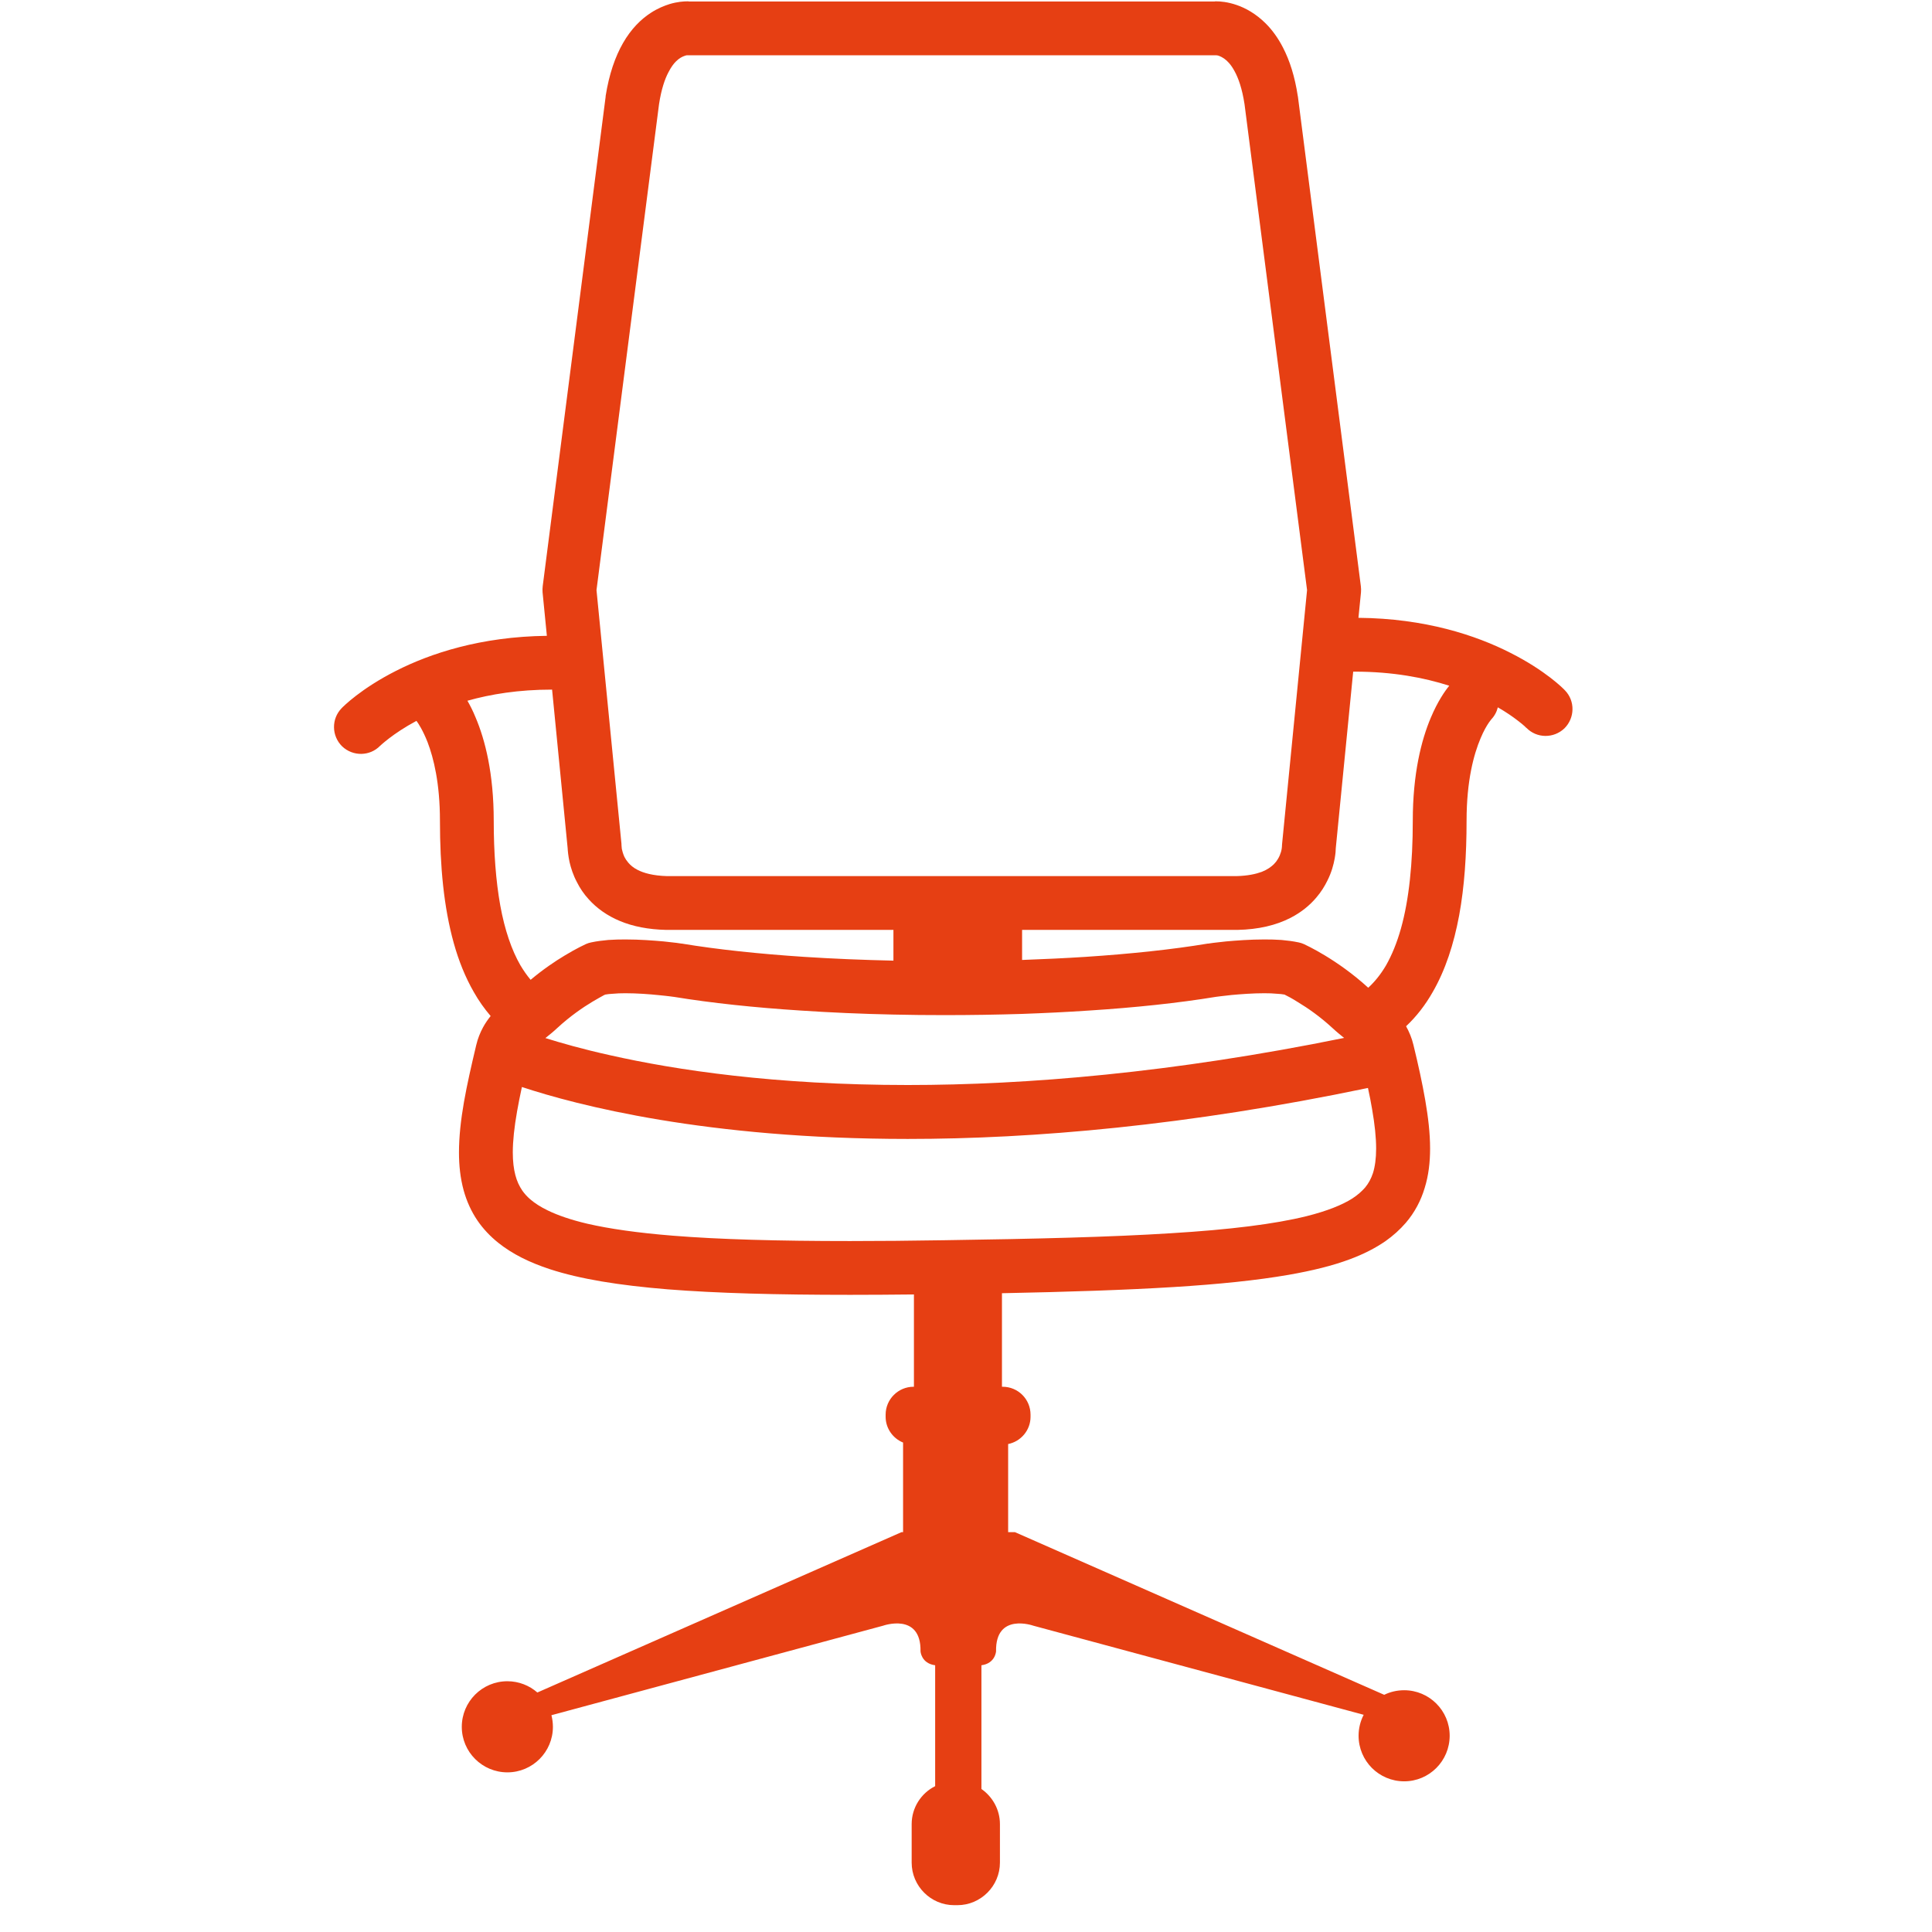 <svg xmlns="http://www.w3.org/2000/svg" xmlns:xlink="http://www.w3.org/1999/xlink" width="75" viewBox="0 0 56.25 56.25" height="75" preserveAspectRatio="xMidYMid meet"><defs><clipPath id="2e2814b72b"><path d="M 9.645 0 L 45.91 0 L 45.91 55.512 L 9.645 55.512 Z M 9.645 0 " clip-rule="nonzero"></path></clipPath></defs><g clip-path="url(#2e2814b72b)"><path fill="#e63f13" d="M 41.66 20.891 C 41.383 21.543 41.133 22.523 41.133 23.898 C 41.133 25.133 41.023 26.199 40.789 27.031 C 40.672 27.449 40.523 27.809 40.355 28.105 C 40.199 28.371 40.027 28.582 39.836 28.758 C 39.379 28.34 38.926 28.031 38.578 27.82 C 38.23 27.609 37.988 27.5 37.965 27.488 C 37.914 27.465 37.863 27.449 37.809 27.438 C 37.641 27.402 37.477 27.383 37.309 27.367 C 37.141 27.355 36.973 27.352 36.809 27.352 C 36.395 27.352 35.996 27.383 35.691 27.41 C 35.387 27.441 35.184 27.469 35.176 27.473 L 35.16 27.473 C 34.129 27.645 32.91 27.773 31.605 27.859 C 31.004 27.898 30.387 27.926 29.758 27.949 L 29.758 27.074 L 36.027 27.074 C 36.641 27.062 37.156 26.938 37.574 26.723 C 37.887 26.562 38.137 26.355 38.324 26.133 C 38.465 25.969 38.57 25.797 38.648 25.637 C 38.77 25.395 38.828 25.168 38.859 24.996 C 38.883 24.863 38.891 24.758 38.891 24.695 L 39.398 19.555 C 39.41 19.555 39.426 19.555 39.441 19.555 C 40.551 19.555 41.461 19.73 42.195 19.965 C 42.07 20.117 41.859 20.418 41.66 20.891 Z M 39.973 34.156 C 39.918 34.32 39.848 34.449 39.746 34.574 C 39.652 34.68 39.535 34.789 39.371 34.895 C 39.082 35.078 38.645 35.258 38.035 35.41 C 37.117 35.637 35.816 35.801 34.086 35.906 C 32.352 36.016 30.18 36.07 27.496 36.109 C 26.512 36.125 25.602 36.133 24.75 36.133 C 22.648 36.133 20.945 36.086 19.59 35.977 C 18.57 35.895 17.746 35.777 17.102 35.629 C 16.621 35.516 16.238 35.383 15.949 35.242 C 15.73 35.137 15.566 35.027 15.438 34.918 C 15.344 34.836 15.27 34.754 15.207 34.664 C 15.117 34.531 15.051 34.391 15.004 34.211 C 14.957 34.031 14.93 33.812 14.93 33.555 C 14.93 33.219 14.973 32.82 15.055 32.355 C 15.094 32.133 15.141 31.898 15.195 31.648 C 16.793 32.176 20.551 33.16 26.43 33.16 C 30.082 33.16 34.555 32.777 39.828 31.676 C 39.875 31.895 39.918 32.102 39.949 32.297 C 40.027 32.742 40.066 33.125 40.066 33.441 C 40.066 33.734 40.031 33.973 39.973 34.156 Z M 14.375 23.898 C 14.375 22.523 14.125 21.543 13.848 20.891 C 13.77 20.699 13.688 20.539 13.609 20.402 C 14.285 20.211 15.102 20.078 16.066 20.078 C 16.07 20.078 16.074 20.078 16.074 20.078 L 16.527 24.695 C 16.531 24.773 16.543 24.914 16.582 25.098 C 16.621 25.266 16.684 25.473 16.801 25.691 C 16.883 25.855 16.996 26.027 17.145 26.188 C 17.367 26.434 17.672 26.66 18.051 26.816 C 18.426 26.973 18.875 27.062 19.395 27.074 L 26.012 27.074 L 26.012 27.969 C 25.125 27.949 24.254 27.914 23.414 27.859 C 22.109 27.773 20.891 27.645 19.855 27.473 L 19.844 27.473 C 19.836 27.469 19.633 27.441 19.328 27.41 C 19.023 27.383 18.625 27.352 18.211 27.352 C 18.047 27.352 17.879 27.355 17.711 27.367 C 17.543 27.383 17.375 27.402 17.211 27.438 C 17.156 27.449 17.105 27.465 17.055 27.488 C 17.031 27.5 16.789 27.609 16.441 27.82 C 16.16 27.988 15.812 28.223 15.449 28.527 C 15.344 28.402 15.246 28.262 15.152 28.105 C 14.895 27.66 14.695 27.074 14.566 26.367 C 14.438 25.656 14.375 24.824 14.375 23.898 Z M 29.758 29.52 C 30.422 29.496 31.074 29.465 31.707 29.422 C 33.047 29.336 34.305 29.203 35.402 29.023 C 35.41 29.023 35.594 28.996 35.859 28.969 C 36.125 28.945 36.477 28.918 36.809 28.918 C 36.941 28.918 37.07 28.922 37.188 28.934 C 37.266 28.938 37.336 28.945 37.398 28.957 C 37.48 28.996 37.621 29.07 37.793 29.18 C 38.074 29.348 38.438 29.602 38.789 29.926 C 38.91 30.039 39.027 30.133 39.133 30.219 C 34.125 31.238 29.887 31.59 26.43 31.59 C 22.57 31.59 19.68 31.156 17.762 30.723 C 16.965 30.547 16.34 30.367 15.879 30.223 C 15.988 30.137 16.105 30.043 16.23 29.926 C 16.594 29.59 16.969 29.332 17.25 29.164 C 17.395 29.078 17.508 29.016 17.586 28.973 C 17.602 28.969 17.609 28.961 17.621 28.957 C 17.684 28.945 17.754 28.938 17.832 28.934 C 17.945 28.922 18.078 28.918 18.211 28.918 C 18.547 28.918 18.906 28.945 19.176 28.973 C 19.309 28.984 19.422 29 19.5 29.008 C 19.539 29.012 19.57 29.016 19.59 29.02 L 19.613 29.023 L 19.617 29.023 C 20.715 29.203 21.973 29.336 23.312 29.422 C 24.184 29.48 25.094 29.52 26.012 29.539 C 26.508 29.551 27.008 29.555 27.508 29.555 C 28.262 29.555 29.016 29.543 29.758 29.52 Z M 19.188 3.031 C 19.254 2.602 19.355 2.305 19.461 2.105 C 19.539 1.953 19.613 1.855 19.68 1.789 C 19.781 1.688 19.863 1.652 19.926 1.629 C 19.953 1.617 19.98 1.613 19.996 1.609 L 20.012 1.609 C 20.02 1.609 20.031 1.609 20.047 1.609 L 35.375 1.609 C 35.391 1.609 35.402 1.609 35.41 1.609 C 35.422 1.609 35.461 1.613 35.508 1.633 C 35.547 1.648 35.594 1.672 35.648 1.711 C 35.73 1.77 35.836 1.871 35.945 2.074 C 36.055 2.273 36.164 2.578 36.234 3.031 L 38.055 17.18 L 37.328 24.57 L 37.324 24.629 L 37.324 24.641 C 37.324 24.648 37.32 24.719 37.297 24.801 C 37.277 24.867 37.25 24.938 37.207 25.008 C 37.176 25.062 37.137 25.113 37.086 25.164 C 37.008 25.238 36.906 25.316 36.738 25.383 C 36.57 25.445 36.332 25.5 36 25.508 L 19.422 25.508 C 19 25.496 18.734 25.414 18.566 25.328 C 18.434 25.262 18.355 25.188 18.293 25.117 C 18.246 25.062 18.207 25.004 18.18 24.949 C 18.141 24.863 18.117 24.777 18.105 24.719 C 18.102 24.688 18.098 24.664 18.098 24.652 L 18.098 24.641 C 18.094 24.617 18.094 24.594 18.094 24.57 L 17.367 17.18 Z M 45.562 20.098 C 45.516 20.047 44.996 19.523 43.977 19.008 C 42.98 18.5 41.496 18.004 39.551 17.988 L 39.625 17.246 C 39.629 17.188 39.629 17.125 39.621 17.066 L 37.789 2.816 L 37.785 2.797 C 37.699 2.23 37.551 1.766 37.355 1.387 C 37.211 1.105 37.039 0.871 36.852 0.684 C 36.57 0.402 36.266 0.234 36.004 0.145 C 35.742 0.055 35.531 0.039 35.406 0.039 C 35.391 0.039 35.375 0.039 35.363 0.043 L 20.059 0.043 C 20.047 0.039 20.031 0.039 20.016 0.039 C 19.906 0.039 19.723 0.051 19.5 0.117 C 19.336 0.168 19.145 0.246 18.953 0.371 C 18.66 0.559 18.371 0.848 18.141 1.25 C 17.91 1.652 17.734 2.16 17.633 2.797 L 17.633 2.816 L 15.801 17.066 C 15.793 17.125 15.793 17.188 15.797 17.246 L 15.922 18.512 C 13.992 18.535 12.523 19.027 11.531 19.531 C 10.512 20.047 9.992 20.57 9.945 20.621 C 9.645 20.93 9.652 21.426 9.961 21.73 C 10.273 22.027 10.766 22.023 11.066 21.715 C 11.074 21.711 11.426 21.363 12.125 20.988 C 12.184 21.066 12.312 21.262 12.449 21.609 C 12.625 22.07 12.809 22.805 12.809 23.898 C 12.809 25.227 12.922 26.418 13.211 27.457 C 13.355 27.973 13.547 28.453 13.797 28.887 C 13.938 29.137 14.102 29.367 14.285 29.582 C 14.207 29.68 14.129 29.789 14.062 29.914 C 13.98 30.066 13.91 30.238 13.867 30.422 C 13.867 30.426 13.863 30.43 13.863 30.434 C 13.863 30.434 13.863 30.434 13.863 30.438 C 13.723 31.027 13.598 31.574 13.508 32.086 C 13.418 32.605 13.363 33.09 13.363 33.555 C 13.363 33.934 13.402 34.301 13.5 34.66 C 13.586 34.969 13.719 35.27 13.906 35.543 C 14.07 35.781 14.273 35.996 14.508 36.184 C 14.918 36.512 15.418 36.758 16.012 36.953 C 16.902 37.242 18.016 37.422 19.441 37.539 C 20.871 37.652 22.613 37.699 24.75 37.699 C 25.34 37.699 25.961 37.695 26.609 37.688 L 26.609 40.375 L 26.598 40.375 C 26.152 40.375 25.785 40.738 25.785 41.188 L 25.785 41.25 C 25.785 41.586 25.996 41.879 26.293 42 L 26.293 44.609 L 26.246 44.609 L 15.645 49.277 C 15.414 49.074 15.105 48.949 14.773 48.949 C 14.039 48.949 13.445 49.543 13.445 50.277 C 13.445 51.008 14.039 51.602 14.773 51.602 C 15.504 51.602 16.098 51.008 16.098 50.277 C 16.098 50.16 16.082 50.047 16.055 49.938 L 25.711 47.332 C 25.711 47.332 26.82 46.938 26.801 48.078 C 26.801 48.078 26.82 48.43 27.227 48.484 L 27.227 52.004 C 26.82 52.207 26.543 52.629 26.543 53.109 L 26.543 54.23 C 26.543 54.91 27.098 55.469 27.781 55.469 L 27.875 55.469 C 28.555 55.469 29.113 54.91 29.113 54.23 L 29.113 53.109 C 29.113 52.688 28.898 52.312 28.574 52.086 L 28.574 48.484 C 28.98 48.43 29 48.078 29 48.078 C 28.98 46.938 30.086 47.332 30.086 47.332 L 39.703 49.926 C 39.609 50.109 39.555 50.316 39.555 50.535 C 39.555 51.27 40.148 51.863 40.883 51.863 C 41.613 51.863 42.207 51.27 42.207 50.535 C 42.207 49.805 41.613 49.211 40.883 49.211 C 40.672 49.211 40.477 49.258 40.301 49.344 L 29.551 44.609 L 29.352 44.609 L 29.352 42.043 C 29.723 41.969 30.004 41.641 30.004 41.25 L 30.004 41.188 C 30.004 40.738 29.641 40.375 29.191 40.375 L 29.172 40.375 L 29.172 37.652 C 31.113 37.613 32.762 37.559 34.156 37.473 C 35.488 37.391 36.59 37.277 37.516 37.117 C 38.207 36.996 38.797 36.852 39.309 36.66 C 39.695 36.516 40.035 36.344 40.336 36.137 C 40.559 35.98 40.758 35.801 40.93 35.602 C 41.188 35.301 41.371 34.953 41.48 34.586 C 41.594 34.219 41.637 33.836 41.637 33.441 C 41.637 32.996 41.582 32.531 41.496 32.031 C 41.41 31.535 41.293 31 41.152 30.422 C 41.105 30.223 41.027 30.039 40.938 29.879 C 41.242 29.594 41.5 29.258 41.711 28.887 C 42.086 28.238 42.328 27.484 42.484 26.648 C 42.637 25.812 42.699 24.895 42.699 23.898 C 42.699 22.715 42.914 21.953 43.105 21.5 C 43.199 21.273 43.289 21.125 43.348 21.039 C 43.379 20.996 43.398 20.969 43.41 20.957 L 43.414 20.953 L 43.414 20.949 C 43.512 20.848 43.578 20.723 43.609 20.594 C 43.852 20.734 44.043 20.867 44.18 20.973 C 44.277 21.047 44.348 21.105 44.391 21.145 C 44.41 21.164 44.426 21.18 44.434 21.188 L 44.438 21.191 L 44.441 21.191 C 44.742 21.5 45.234 21.504 45.547 21.207 C 45.855 20.902 45.863 20.406 45.562 20.098 " fill-opacity="1" fill-rule="nonzero"></path></g></svg>